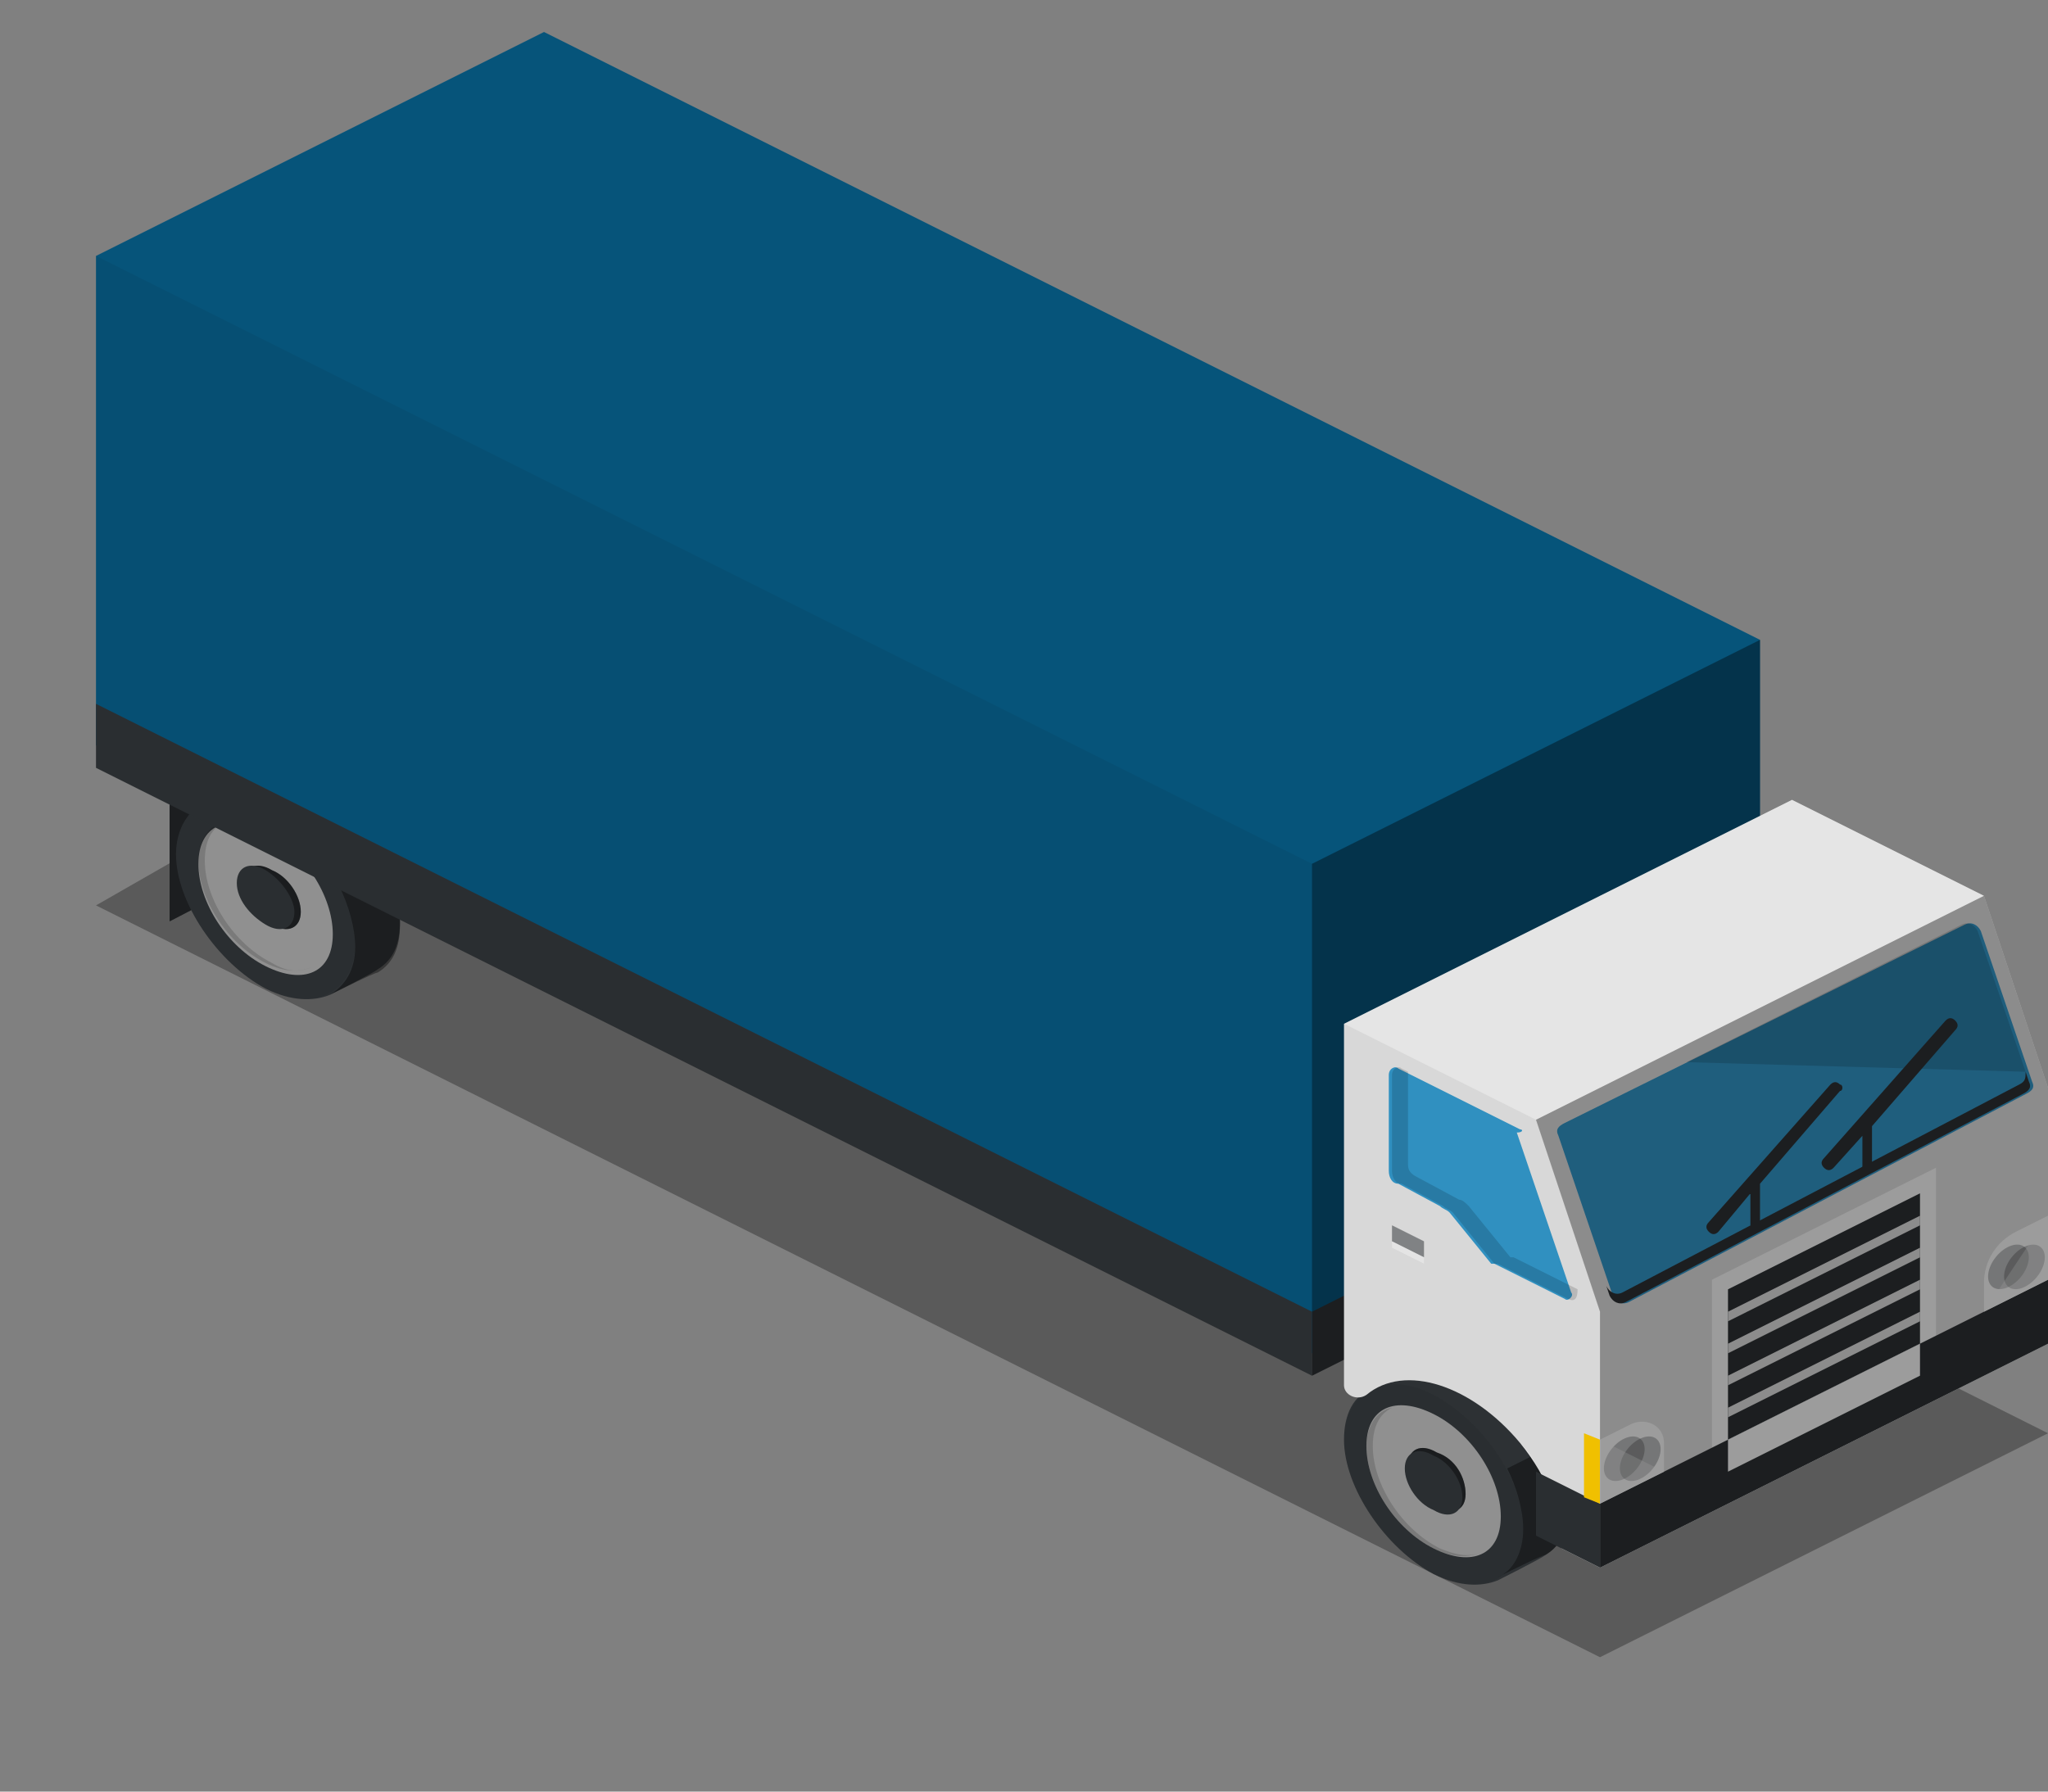 <svg xmlns="http://www.w3.org/2000/svg" xmlns:xlink="http://www.w3.org/1999/xlink" id="Layer_1" viewBox="0 0 64 56" xml:space="preserve"><rect x="0" y="0" width="64" height="56" fill="#808080" stroke="none"/><g><polygon opacity="0.3" points="3,28.3 16.1,20.8 64,44.8 50,51.8  "></polygon><polygon fill="#2D3134" points="5.3,25 5.3,28.8 7.8,27.5 7.8,23.8  "></polygon><polygon opacity="0.39" points="5.3,25 5.3,28.8 7.8,27.5 7.8,23.8  "></polygon><g><path d="M46.2,42.9c-0.7-0.4-1.4-0.4-1.9-0.2l0,0l-1.4,0.7l0,0C42.3,43.6,42,44.2,42,45c0,1.5,1.3,3.4,2.8,4.2    c0.8,0.4,1.5,0.4,2,0.2c0,0,1.4-0.7,1.5-0.8c0.5-0.3,0.7-0.8,0.7-1.5C49,45.5,47.7,43.6,46.2,42.9z" fill="#2D3134"></path><path d="M46.8,49.3c0.2-0.1,1.4-0.7,1.5-0.7c0.5-0.3,0.7-0.8,0.7-1.5c0-0.6-0.2-1.3-0.5-1.9l-1.4,0.7    c0.3,0.6,0.5,1.3,0.5,1.9C47.6,48.5,47.3,49.1,46.8,49.3z" opacity="0.39"></path><path d="M46.9,47.4c0,1.2-0.9,1.6-2.1,1s-2.1-2-2.1-3.2s0.9-1.6,2.1-1S46.9,46.2,46.9,47.4z" fill="#999999"></path><path d="M45,48.4c-1.2-0.6-2.1-2-2.1-3.2c0-0.6,0.2-1,0.6-1.2c-0.5,0.1-0.8,0.6-0.8,1.2c0,1.2,0.9,2.6,2.1,3.2    c0.6,0.3,1.1,0.3,1.5,0.1C45.9,48.7,45.5,48.6,45,48.4z" opacity="0.15"></path><path d="M45.8,46.7c0,0.5-0.4,0.7-0.9,0.4c-0.5-0.2-0.9-0.8-0.9-1.3c0-0.5,0.4-0.7,0.9-0.4    C45.5,45.6,45.8,46.2,45.8,46.7z" fill="#2D3134"></path><path d="M45.8,46.7c0,0.5-0.4,0.7-0.9,0.4c-0.5-0.2-0.9-0.8-0.9-1.3c0-0.5,0.4-0.7,0.9-0.4    C45.5,45.6,45.8,46.2,45.8,46.7z" opacity="0.39"></path><path d="M45.7,46.8c0,0.5-0.4,0.7-0.9,0.4c-0.5-0.2-0.9-0.8-0.9-1.3s0.4-0.7,0.9-0.4    C45.3,45.7,45.7,46.3,45.7,46.8z" fill="#2D3134"></path><path d="M47.6,47.8c0,1.5-1.3,2.2-2.8,1.4S42,46.5,42,45s1.3-2.2,2.8-1.4S47.6,46.2,47.6,47.8z" opacity="6.000000e-002"></path></g><g><path d="M9.7,24.6c-0.7-0.4-1.4-0.4-1.9-0.2l0,0l-1.4,0.7l0,0c-0.5,0.2-0.9,0.8-0.9,1.6c0,1.5,1.3,3.4,2.8,4.2    c0.8,0.4,1.5,0.4,2,0.2c0,0,1.4-0.7,1.5-0.8c0.5-0.3,0.7-0.8,0.7-1.5C12.5,27.3,11.2,25.4,9.7,24.6z" fill="#2D3134"></path><path d="M10.3,31.1c0.2-0.1,1.4-0.7,1.5-0.7c0.5-0.3,0.7-0.8,0.7-1.5c0-0.6-0.2-1.3-0.5-1.9l-1.4,0.7    c0.3,0.6,0.5,1.3,0.5,1.9C11.1,30.3,10.8,30.8,10.3,31.1z" opacity="0.39"></path><path d="M10.4,29.2c0,1.2-0.9,1.6-2.1,1s-2.1-2-2.1-3.2s0.9-1.6,2.1-1S10.4,28,10.4,29.2z" fill="#999999"></path><path d="M8.5,30.1c-1.2-0.6-2.1-2-2.1-3.2c0-0.6,0.2-1,0.6-1.2c-0.5,0.1-0.8,0.6-0.8,1.2c0,1.2,0.9,2.6,2.1,3.2    c0.6,0.3,1.1,0.3,1.5,0.1C9.4,30.4,9,30.4,8.5,30.1z" opacity="0.15"></path><path d="M9.4,28.5c0,0.5-0.4,0.7-0.9,0.4c-0.5-0.2-0.9-0.8-0.9-1.3s0.4-0.7,0.9-0.4C9,27.4,9.4,28,9.4,28.5z" fill="#2D3134"></path><path d="M9.4,28.5c0,0.5-0.4,0.7-0.9,0.4c-0.5-0.2-0.9-0.8-0.9-1.3s0.4-0.7,0.9-0.4C9,27.4,9.4,28,9.4,28.5z" opacity="0.39"></path><path d="M9.2,28.5c0,0.5-0.4,0.7-0.9,0.4s-0.9-0.8-0.9-1.3c0-0.5,0.4-0.7,0.9-0.4S9.2,28.1,9.2,28.5z" fill="#2D3134"></path><path d="M11.1,29.5c0,1.5-1.3,2.2-2.8,1.4c-1.5-0.8-2.8-2.7-2.8-4.2c0-1.5,1.3-2.2,2.8-1.4    C9.8,26.1,11.1,28,11.1,29.5z" opacity="6.000000e-002"></path></g><polygon fill="#06547A" points="17,1 3,8 3,23.3 41,42.3 55,35 55,20  "></polygon><polygon fill="#2D3134" points="3,22 3,24 41,43 41,41  "></polygon><polygon fill="#2D3134" points="55,34 55,36 41,43 41,41  "></polygon><polygon opacity="6.000000e-002" points="3,8 3,24 41,43 41,27  "></polygon><polygon opacity="0.39" points="55,20 55,36 41,43 41,27  "></polygon><path d="M62,28l-6-3l-14,7v11.3c0,0.3,0.4,0.5,0.7,0.3c0,0,0,0,0,0c1.2-1,3.3-0.3,4.8,1.5c0.9,1.1,1.3,2.3,1.3,3.3   L50,49l14-7v-8L62,28z" fill="#E5E5E5"></path><path d="M50.4,40.5l-1.7-5c-0.1-0.2,0-0.3,0.2-0.4l12.5-6.2c0.2-0.1,0.4,0,0.5,0.2l1.6,4.7c0.1,0.2,0,0.3-0.2,0.4   l-12.4,6.5C50.7,40.8,50.4,40.7,50.4,40.5z" fill="#3399CC"></path><path d="M52.7,33.2l8.6-4.3c0.2-0.1,0.4,0,0.5,0.2l1.5,4.4L52.7,33.2z" opacity="0.15"></path><path d="M63.4,33.8l-0.1-0.3c0,0.2,0,0.3-0.2,0.4l-12.4,6.5c-0.2,0.1-0.4,0-0.5-0.2l0.1,0.3   c0.1,0.2,0.3,0.3,0.5,0.2l12.4-6.5C63.4,34.1,63.5,34,63.4,33.8z" fill="#2D3134"></path><polygon fill="#FFFFFF" points="53.5,40 60.5,36.5 60.5,42.3 53.5,45.8  "></polygon><polygon fill="#2D3134" points="54,45 60,42 60,37.3 54,40.3  "></polygon><polygon fill="#2D3134" points="64,42 64,40 50,47 50,49  "></polygon><polygon fill="#2D3134" points="48,48 50,49 50,47 48,46  "></polygon><polygon fill="#FFFFFF" points="54,45 54,46 60,43 60,42  "></polygon><path d="M47.5,35.3l-3.8-1.9c-0.1-0.1-0.3,0-0.3,0.2v3c0,0.2,0.1,0.4,0.3,0.4l1.3,0.7c0.1,0.1,0.2,0.1,0.3,0.2   l1.3,1.6c0,0,0,0,0.1,0l2.2,1.1c0.1,0.1,0.3-0.1,0.2-0.2l-1.7-5C47.6,35.4,47.6,35.3,47.5,35.3z" fill="#3399CC"></path><path d="M49.3,40.3l-2-1c0,0,0,0-0.1,0l-1.3-1.6c-0.1-0.1-0.2-0.2-0.3-0.2l-1.3-0.7c-0.2-0.1-0.3-0.2-0.3-0.4v-2.9   l-0.2-0.1c-0.1-0.1-0.3,0-0.3,0.2v3c0,0.2,0.1,0.4,0.3,0.4l1.3,0.7c0.1,0.1,0.2,0.1,0.3,0.2l1.3,1.6c0,0,0,0,0.1,0l2.2,1.1   C49.2,40.7,49.3,40.6,49.3,40.3L49.3,40.3z" opacity="0.15"></path><polygon fill="#FFCC00" points="50,45 50,47 49.5,46.8 49.5,44.8  "></polygon><polygon fill="#E5E5E5" points="54,41 54,41.3 60,38.3 60,38  "></polygon><polygon fill="#E5E5E5" points="54,42 54,42.3 60,39.3 60,39  "></polygon><polygon fill="#E5E5E5" points="54,43 54,43.3 60,40.3 60,40  "></polygon><polygon fill="#E5E5E5" points="54,44 54,44.3 60,41.3 60,41  "></polygon><polygon fill="#2D3134" opacity="0.5" points="43.5,38.3 43.5,38.8 44.5,39.3 44.5,38.8  "></polygon><polygon fill="#FFFFFF" opacity="0.5" points="44.5,39.5 43.5,39 43.5,38.8 44.5,39.3  "></polygon><path d="M57.5,33.9c-0.1-0.1-0.2-0.1-0.3,0l-3.8,4.3c-0.1,0.1-0.1,0.2,0,0.3s0.2,0.1,0.3,0l1-1.2v1H55V37h0l2.5-2.9   C57.6,34.1,57.6,33.9,57.5,33.9z" fill="#2D3134"></path><path d="M61.1,31.9c-0.1-0.1-0.2-0.1-0.3,0L57,36.2c-0.1,0.1-0.1,0.2,0,0.3c0.1,0.1,0.2,0.1,0.3,0l0.9-1v1.1h0.3   v-1.4l2.6-3C61.2,32.1,61.2,32,61.1,31.9z" fill="#2D3134"></path><path d="M62,41l2-1v-2l-1,0.5c-0.6,0.3-1,0.9-1,1.6V41z" fill="#FFFFFF"></path><ellipse cx="62.7" cy="39.5" fill="#2D3134" opacity="0.3" rx="0.8" ry="0.5" transform="matrix(-0.631 0.776 -0.776 -0.631 132.98 15.868)"></ellipse><ellipse cx="63.2" cy="39.5" fill="#2D3134" opacity="0.3" rx="0.8" ry="0.5" transform="matrix(-0.631 0.776 -0.776 -0.631 133.795 15.481)"></ellipse><polygon fill="#FFFFFF" opacity="0.3" points="62,41 64,40 64,38  "></polygon><path d="M50,47l2-1v-0.9c0-0.5-0.5-0.8-1-0.6L50,45V47z" fill="#FFFFFF"></path><ellipse cx="51.2" cy="45.5" fill="#2D3134" opacity="0.3" rx="0.8" ry="0.5" transform="matrix(-0.631 0.776 -0.776 -0.631 118.873 34.575)"></ellipse><ellipse cx="50.7" cy="45.5" fill="#2D3134" opacity="0.3" rx="0.8" ry="0.5" transform="matrix(-0.631 0.776 -0.776 -0.631 118.058 34.963)"></ellipse><polygon fill="#FFFFFF" opacity="0.3" points="50,47 52,46 50,45  "></polygon><path d="M48,35l-6-3v11.3c0,0.3,0.4,0.5,0.7,0.3c0,0,0,0,0,0c1.2-1,3.3-0.3,4.8,1.5c0.3,0.3,0.5,0.6,0.6,1   L48,46v2l2,1v0v-2v-6L48,35z" opacity="6.000000e-002"></path><polygon opacity="0.39" points="62,28 48,35 50,41 50,49 64,42 64,34  "></polygon></g></svg>
